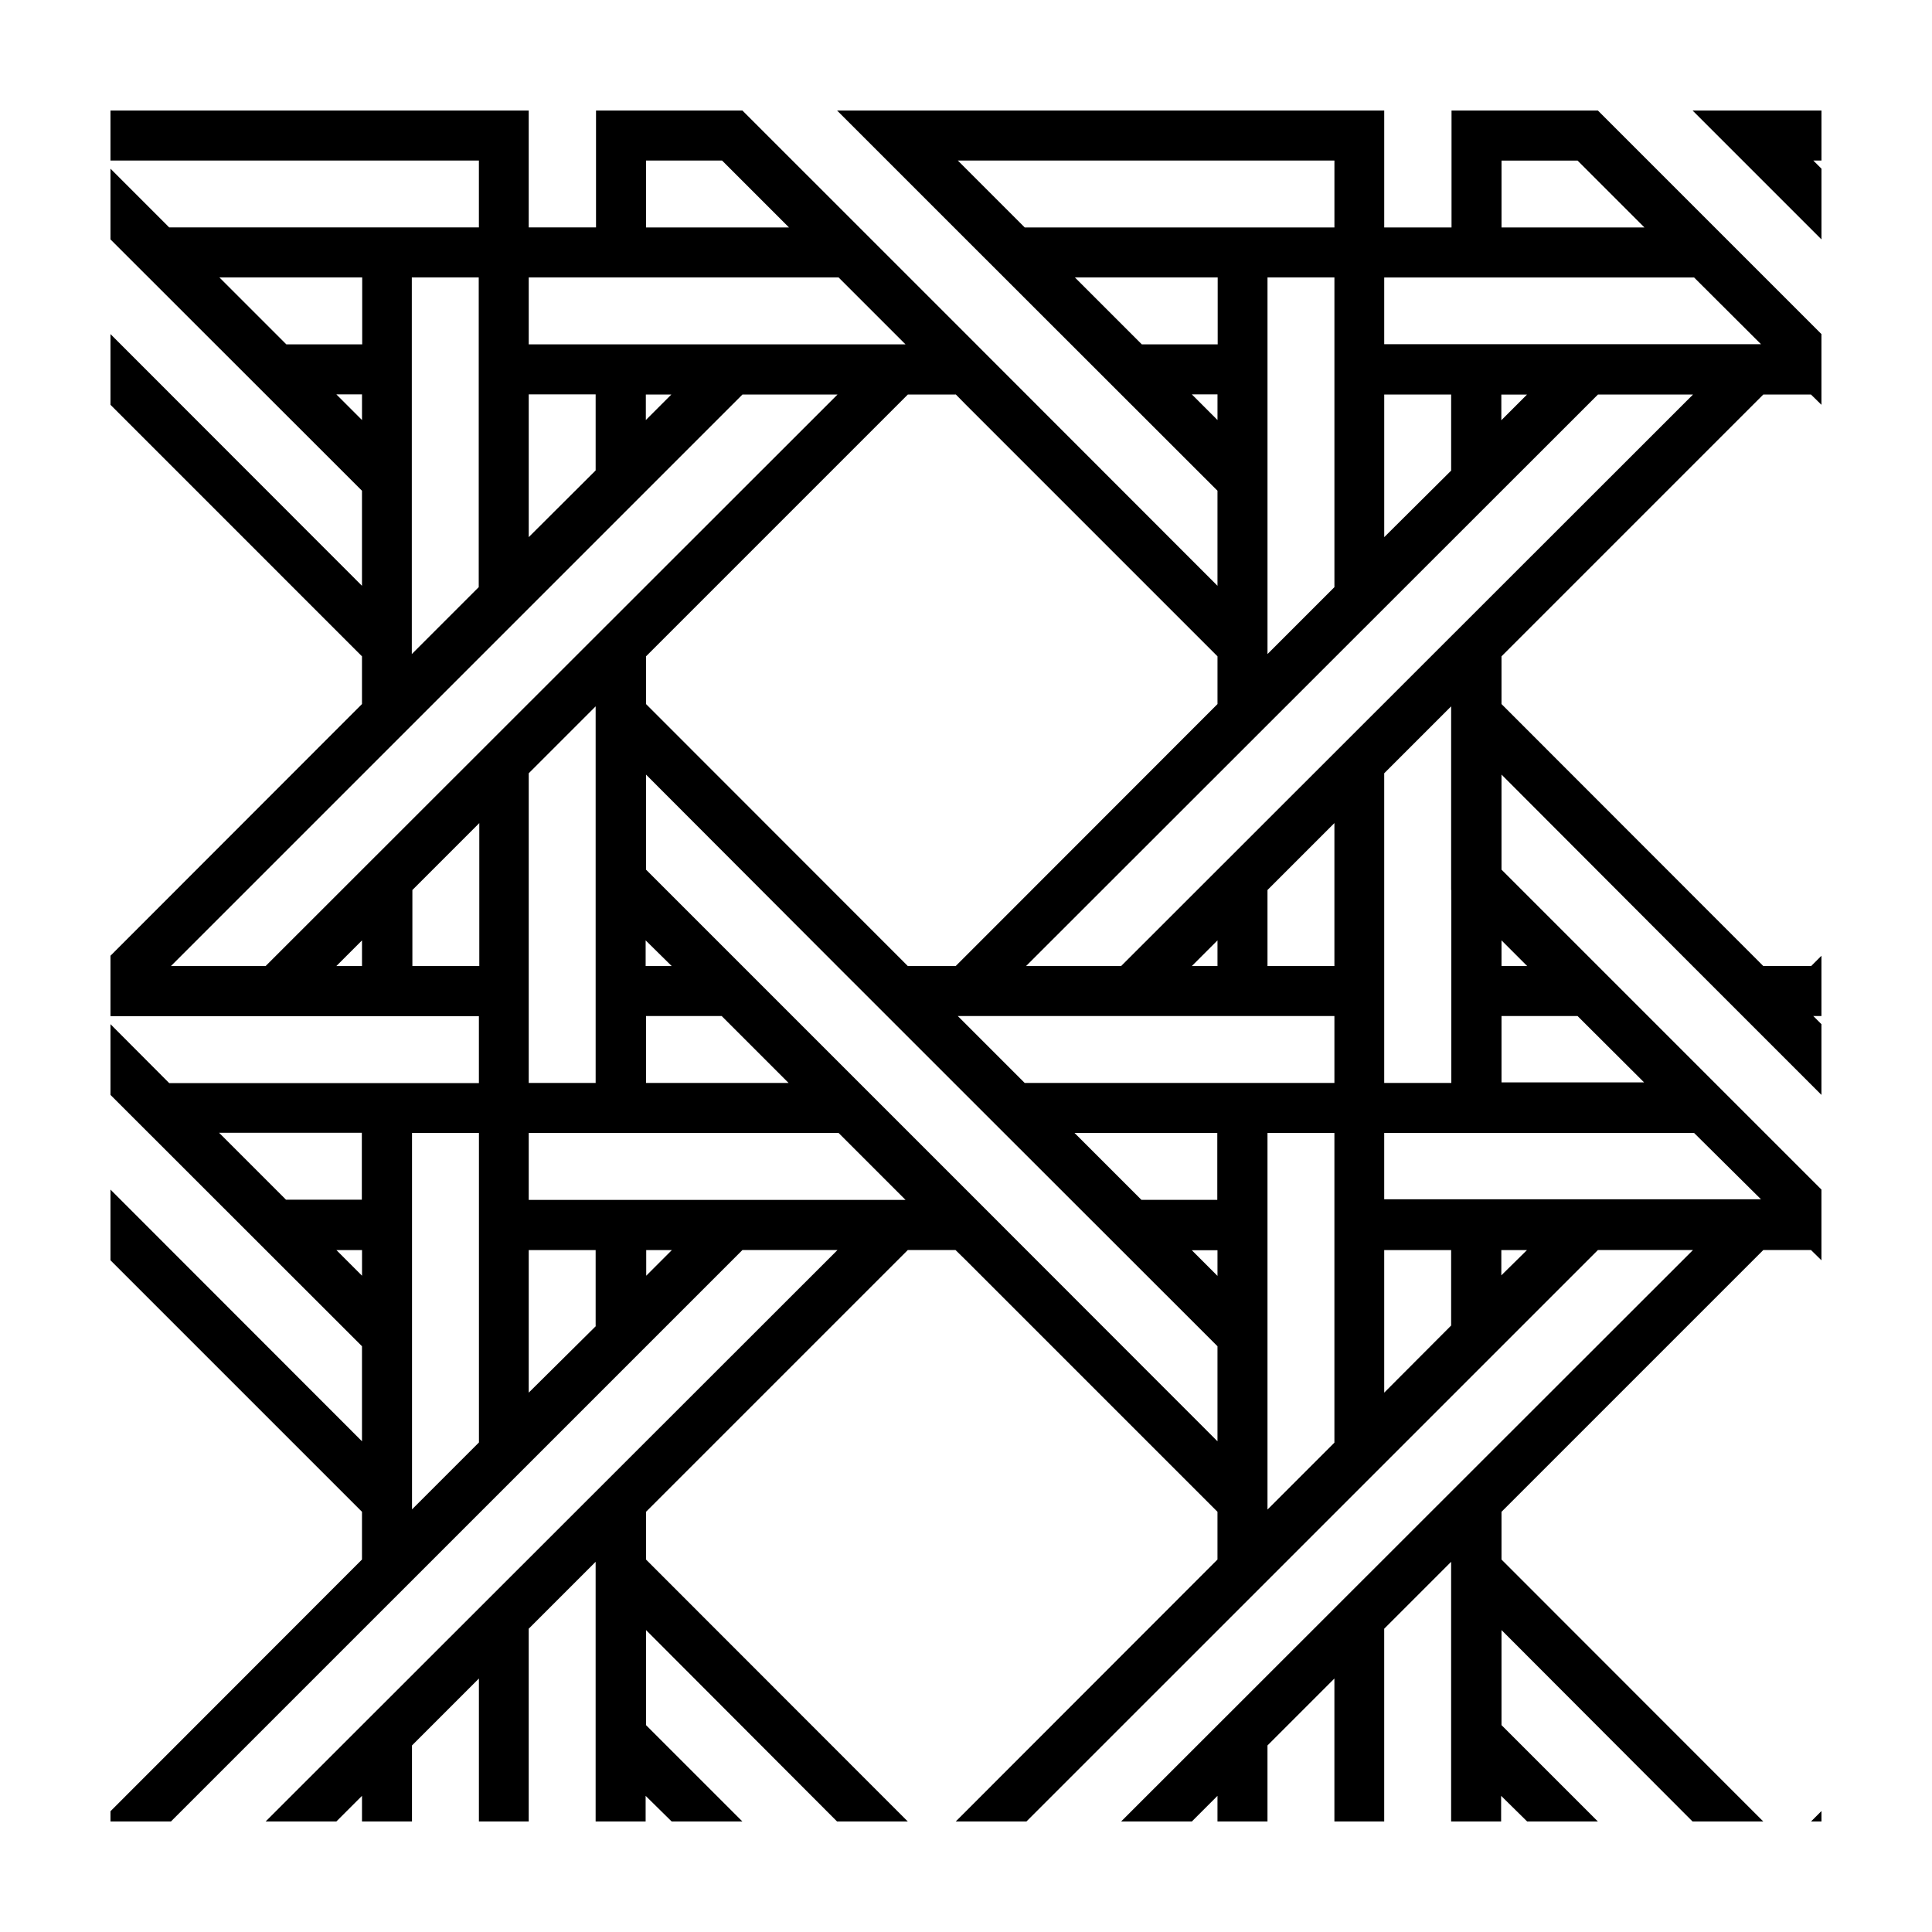<?xml version="1.0" encoding="UTF-8"?>
<!-- Uploaded to: SVG Repo, www.svgrepo.com, Generator: SVG Repo Mixer Tools -->
<svg fill="#000000" width="800px" height="800px" version="1.1" viewBox="144 144 512 512" xmlns="http://www.w3.org/2000/svg">
 <g>
  <path d="m528.67 173.29v30.984h-17.836v-30.984h-145l34.16 34.156 66.652 66.605v25.191l-66.652-66.707-59.25-59.246h-38.793v30.984h-17.836v-30.984h-110.84v13.25h97.637v17.734h-82.07l-15.566-15.57v18.742l66.652 66.605v25.191l-66.652-66.707v18.742l66.652 66.656v12.645l-66.652 66.703v16.02l97.637 0.004v17.734l-82.07-0.004-15.566-15.617v18.742l66.652 66.605v25.191l-66.652-66.707v18.742l66.652 66.652v12.645l-66.652 66.707v2.719h16.02l151.45-151.44h25.191l-151.55 151.44h18.742l6.801-6.801v6.801h13.25v-20.152l17.734-17.734v37.887h13.199v-51.086l17.734-17.734v68.82h13.25v-6.801l6.902 6.801h18.742l-25.543-25.543v-25.191l50.633 50.734h18.742l-69.375-69.422v-12.648l69.375-69.371h12.645l2.773 2.719 66.652 66.652v12.645l-66.652 66.707-2.723 2.719h18.742l151.45-151.44h25.191l-151.55 151.44h18.742l6.801-6.801v6.801h13.25v-20.152l17.734-17.734v37.887h13.199v-51.086l17.734-17.734v68.82h13.25v-6.801l6.902 6.801h18.742l-25.543-25.543v-25.191l50.633 50.734h18.742l-69.375-69.422v-12.648l69.375-69.371h12.645l2.769 2.719v-18.742l-84.789-84.789v-25.191l50.633 50.734 34.156 34.156v-18.742l-2.168-2.168 2.168 0.004v-15.973l-2.719 2.723h-12.695l-69.375-69.426v-12.645l69.375-69.375h12.645l2.769 2.719v-18.742l-59.246-59.246zm-288.73 308.79-6.801-6.801h6.801zm0-20.152h-20.152l-17.734-17.734h37.836v17.785zm30.984 64.336-17.734 17.734v-99.754h17.734v82.07zm239.91-277.7h17.734v20.152l-17.734 17.633zm-95.27-44.285-15.566-15.57-2.168-2.168 99.805 0.004v17.734zm82.07 13.25v82.07l-17.734 17.734v-99.805zm-51.035 17.734-17.734-17.734h37.836v17.734h-20.152zm13.25 13.25h6.801v6.801zm-62.574 0 2.723 2.769 66.652 66.656v12.645l-66.652 66.703-2.723 2.723h-12.695l-69.375-69.426v-12.645l69.375-69.375h12.645zm-82.07-61.969h20.152l17.734 17.734h-37.887zm-31.086 30.984h82.121l17.734 17.734h-99.855zm37.836 30.984-6.801 6.801v-6.75h6.801zm-37.836 0h17.734v20.152l-17.734 17.684zm-30.984-30.984h17.734v82.07l-17.734 17.734zm-33.25 17.734-17.734-17.734h37.836v17.734h-20.152zm13.25 13.25h6.801v6.801zm-43.832 151.5 151.45-151.45h25.191l-151.55 151.45h-25.191zm94.816 0v-51.086l17.734-17.734v99.805h-17.734zm30.984 13.25h20.152l17.734 17.734h-37.785v-17.734zm0-13.25v-6.805l6.902 6.805zm-81.969 0 6.801-6.801v6.801zm20.152 0v-20.152l17.734-17.734v37.887h-17.836zm48.719 95.32-17.887 17.734v-37.785h17.734v20.152zm13.25-13.25v-6.801h6.801zm-31.137-20.102v-17.734h82.121l17.734 17.734zm182.53 63.98-66.652-66.703-59.25-59.246-25.543-25.543v-25.191l50.633 50.734 34.16 34.156 66.652 66.605v25.191zm0-43.832-6.801-6.801h6.801zm0-20.152h-20.152l-17.734-17.734h37.836v17.738zm30.984 64.336-17.734 17.734v-99.801h17.734v82.07zm0-95.32-82.07 0.004-15.566-15.57-2.168-2.168 99.805 0.004v17.734zm-30.984-30.98h-6.801l6.801-6.801zm13.25 0v-20.152l17.734-17.734v37.887zm48.719-20.152v51.137h-17.785v-82.07l17.734-17.734v48.668zm0 115.37-17.785 17.836v-37.785h17.734v20.152zm13.25-13.25v-6.699h6.801zm68.82-20.152h-99.855v-17.582h82.121zm-30.984-30.984h-37.785v-17.582h20.152zm-30.984-30.832h-6.801v-6.805zm-107.61 0h-25.191l151.55-151.45h25.191zm100.76-144.64v-6.801h6.801zm68.82-20.152h-99.855v-17.684h82.121zm-68.77-30.934v-17.734h20.152l17.734 17.734z"/>
  <path d="m626.71 173.29h-34.156l34.156 34.156v-18.742l-2.164-2.164h2.164z"/>
  <path d="m626.71 626.71v-2.769l-2.769 2.769z"/>
 </g>
</svg>